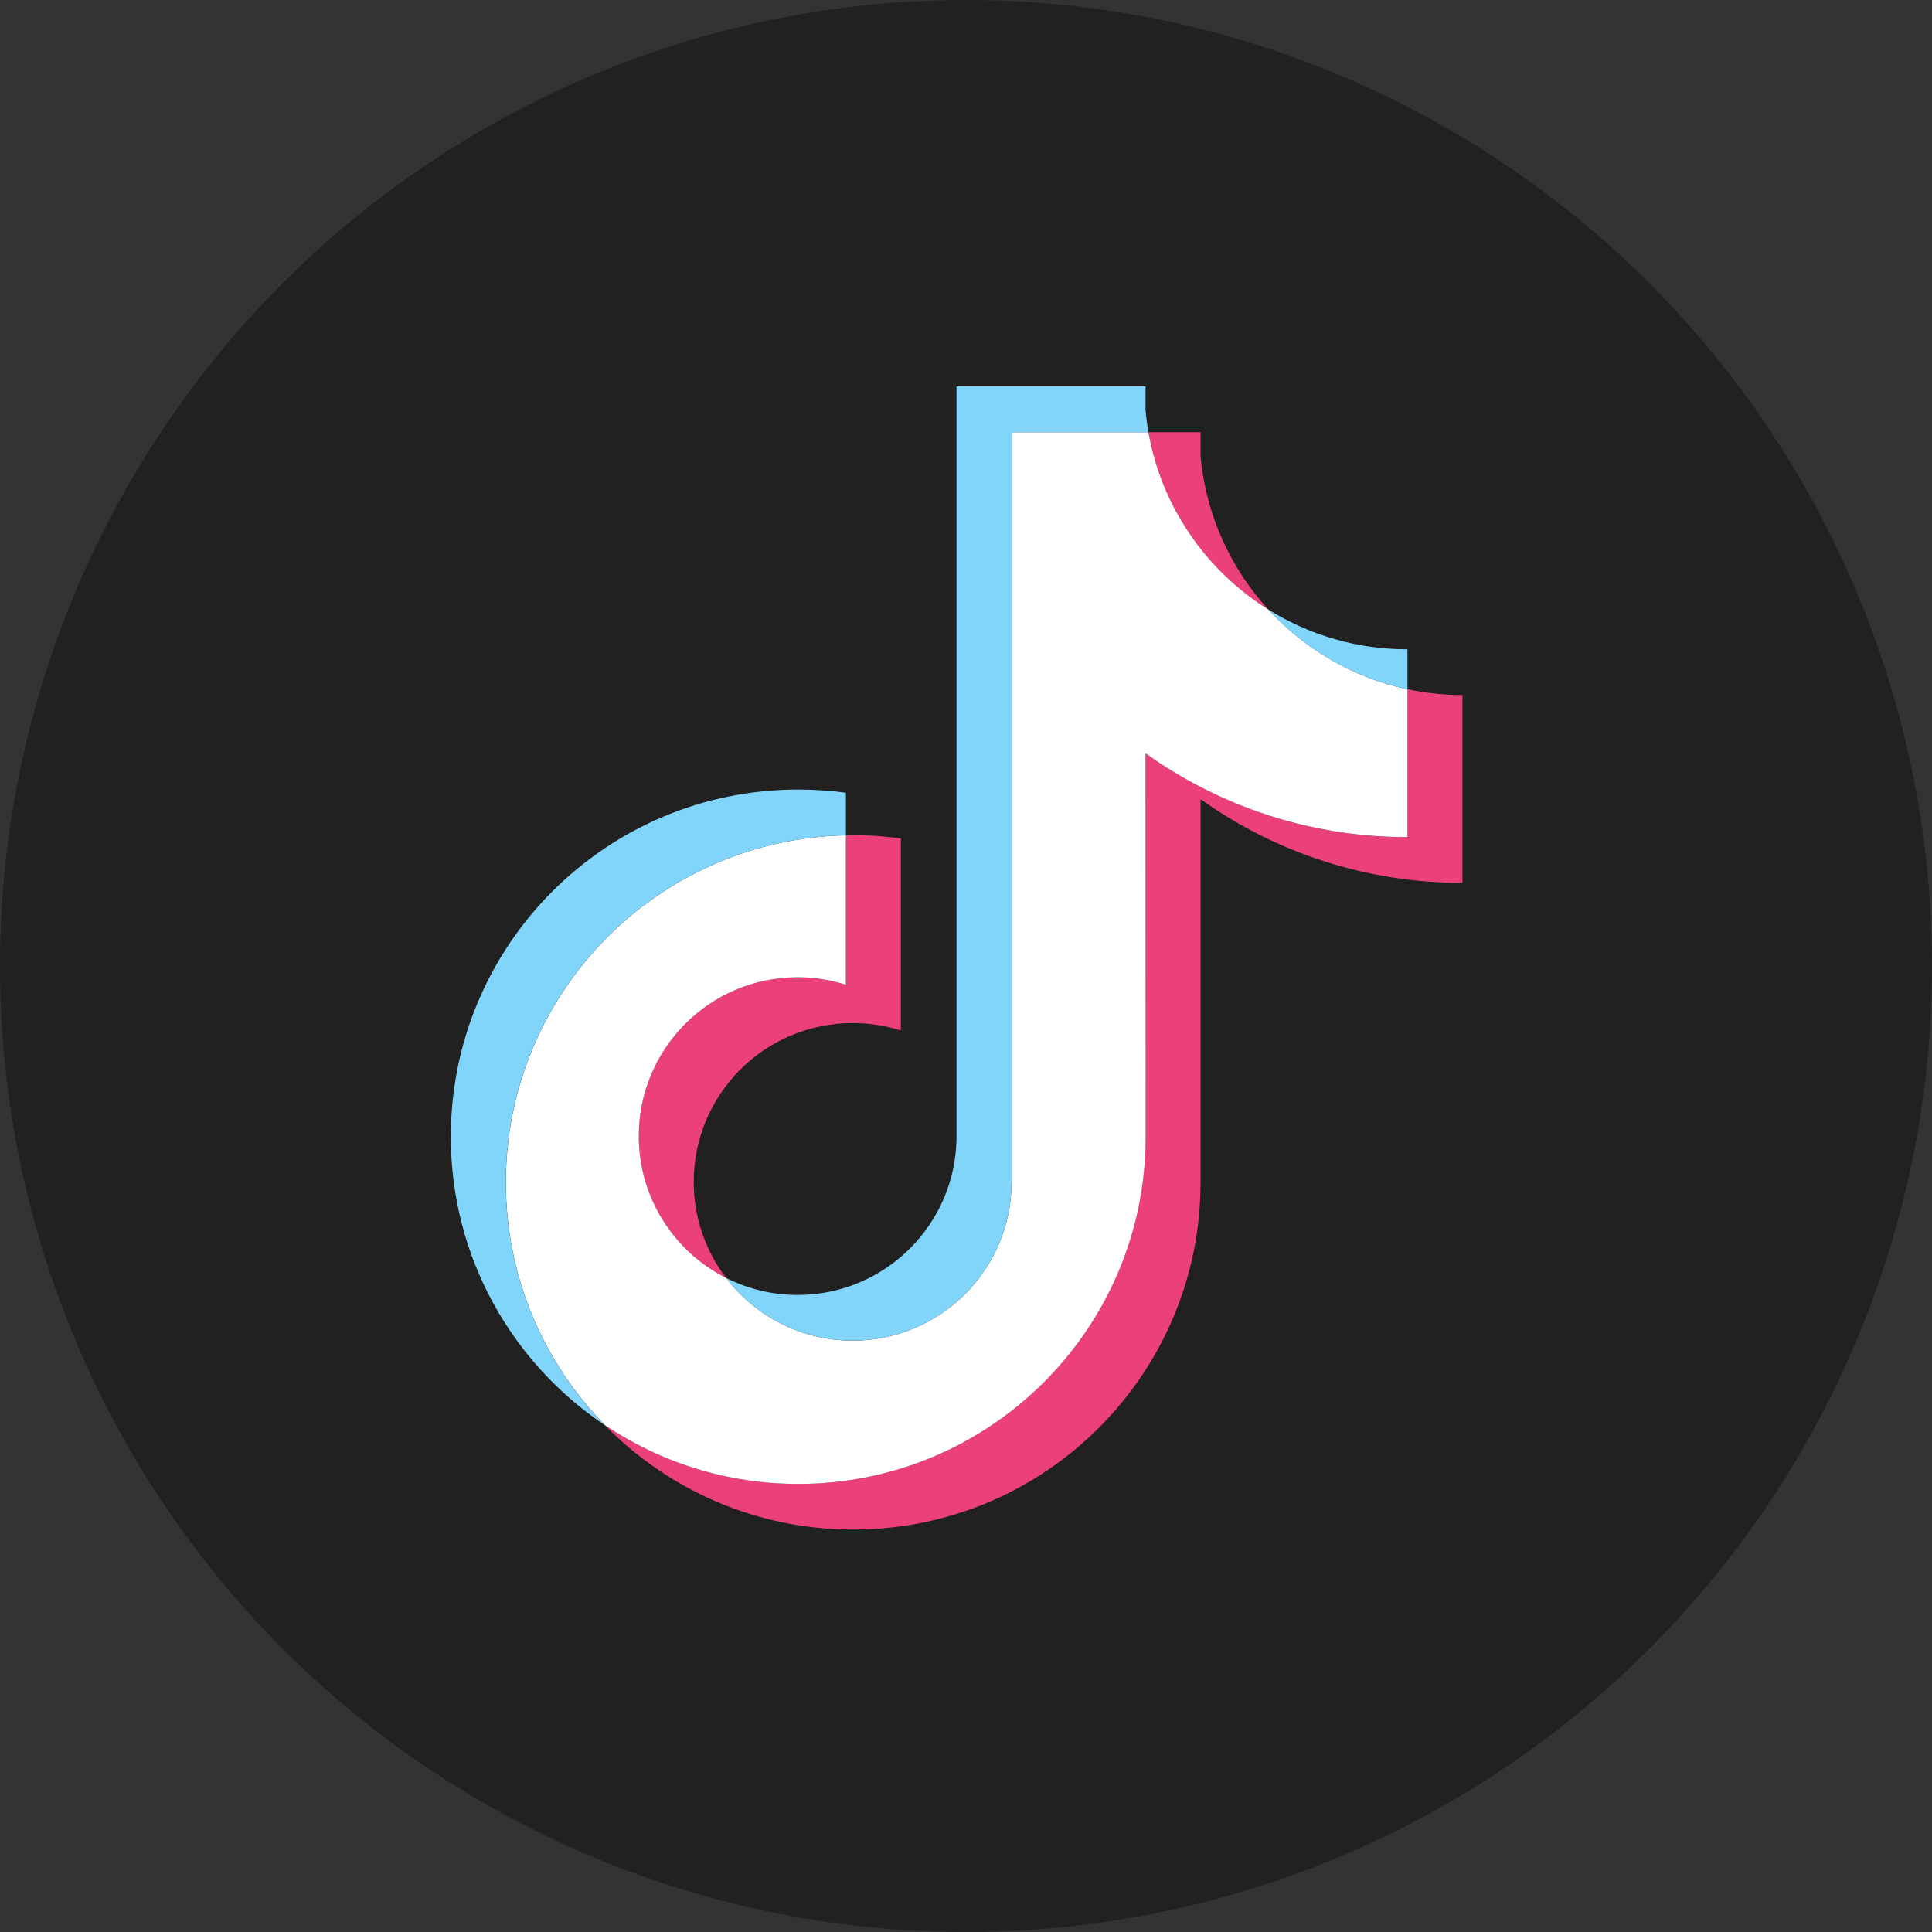 <?xml version="1.0" encoding="UTF-8"?>
<svg width="30px" height="30px" viewBox="0 0 30 30" version="1.1" xmlns="http://www.w3.org/2000/svg" xmlns:xlink="http://www.w3.org/1999/xlink">
    <rect x="0" y="0" width="30" height="30" fill="#333333" stroke="none"/>
    <!-- Generator: Sketch 58 (84663) - https://sketch.com -->
    <title>Tiktok</title>
    <desc>Created with Sketch.</desc>
    <g id="Tiktok" stroke="none" stroke-width="1" fill="none" fill-rule="evenodd">
        <circle id="Oval" fill="#212121" cx="15" cy="15" r="15"></circle>
        <g id="Group-3" transform="translate(7, 6)">
            <path d="M11.642,6.409 C12.788,7.228 14.193,7.709 15.709,7.709 L15.709,4.792 C15.422,4.792 15.136,4.762 14.855,4.703 L14.855,6.999 C13.339,6.999 11.935,6.516 10.788,5.698 L10.788,11.65 C10.788,14.628 8.373,17.041 5.394,17.041 C4.283,17.041 3.249,16.705 2.391,16.129 C3.371,17.13 4.737,17.751 6.248,17.751 C9.227,17.751 11.642,15.337 11.642,12.36 L11.642,6.409 L11.642,6.409 Z M12.696,3.466 C12.111,2.827 11.726,2 11.642,1.086 L11.642,0.711 L10.833,0.711 C11.036,1.872 11.732,2.865 12.696,3.466 L12.696,3.466 Z M4.276,13.845 C3.948,13.416 3.772,12.892 3.772,12.352 C3.772,10.99 4.877,9.886 6.24,9.886 C6.494,9.886 6.746,9.924 6.988,10.001 L6.988,7.02 C6.705,6.981 6.42,6.964 6.135,6.97 L6.135,9.291 C5.892,9.214 5.64,9.175 5.385,9.175 C4.023,9.175 2.918,10.279 2.918,11.641 C2.919,12.605 3.471,13.439 4.276,13.845 Z" id="Shape" fill="#EC407A"></path>
            <path d="M10.788,5.698 C11.935,6.517 13.339,6.999 14.855,6.999 L14.855,4.703 C14.009,4.522 13.26,4.08 12.696,3.465 C11.732,2.864 11.037,1.872 10.833,0.711 L8.708,0.711 L8.708,12.36 C8.703,13.718 7.6,14.817 6.24,14.817 C5.439,14.817 4.727,14.436 4.276,13.844 C3.471,13.439 2.919,12.604 2.919,11.641 C2.919,10.279 4.023,9.175 5.386,9.175 C5.647,9.175 5.899,9.216 6.135,9.291 L6.135,6.971 C3.209,7.031 0.855,9.421 0.855,12.361 C0.855,13.828 1.441,15.159 2.393,16.13 C3.251,16.706 4.284,17.042 5.396,17.042 C8.375,17.042 10.79,14.628 10.79,11.651 L10.788,5.698 L10.788,5.698 Z" id="Path" fill="#FFFFFF"></path>
            <path d="M14.855,4.703 L14.855,4.082 C14.092,4.084 13.344,3.87 12.696,3.465 C13.269,4.093 14.024,4.526 14.855,4.703 Z M10.833,0.711 C10.813,0.599 10.799,0.488 10.788,0.375 L10.788,1.77635684e-15 L7.853,1.77635684e-15 L7.853,11.65 C7.849,13.008 6.745,14.108 5.385,14.108 C4.986,14.108 4.609,14.013 4.276,13.844 C4.727,14.436 5.439,14.817 6.24,14.817 C7.6,14.817 8.703,13.718 8.708,12.36 L8.708,0.711 L10.833,0.711 Z M6.135,6.971 L6.135,6.31 C5.889,6.276 5.642,6.26 5.394,6.26 C2.415,6.26 -3.01980663e-14,8.673 -3.01980663e-14,11.651 C-3.01980663e-14,13.518 0.949,15.163 2.391,16.13 C1.44,15.159 0.854,13.828 0.854,12.361 C0.854,9.421 3.208,7.031 6.135,6.971 Z" id="Shape" fill="#81D4FA"></path>
        </g>
    </g>
</svg>